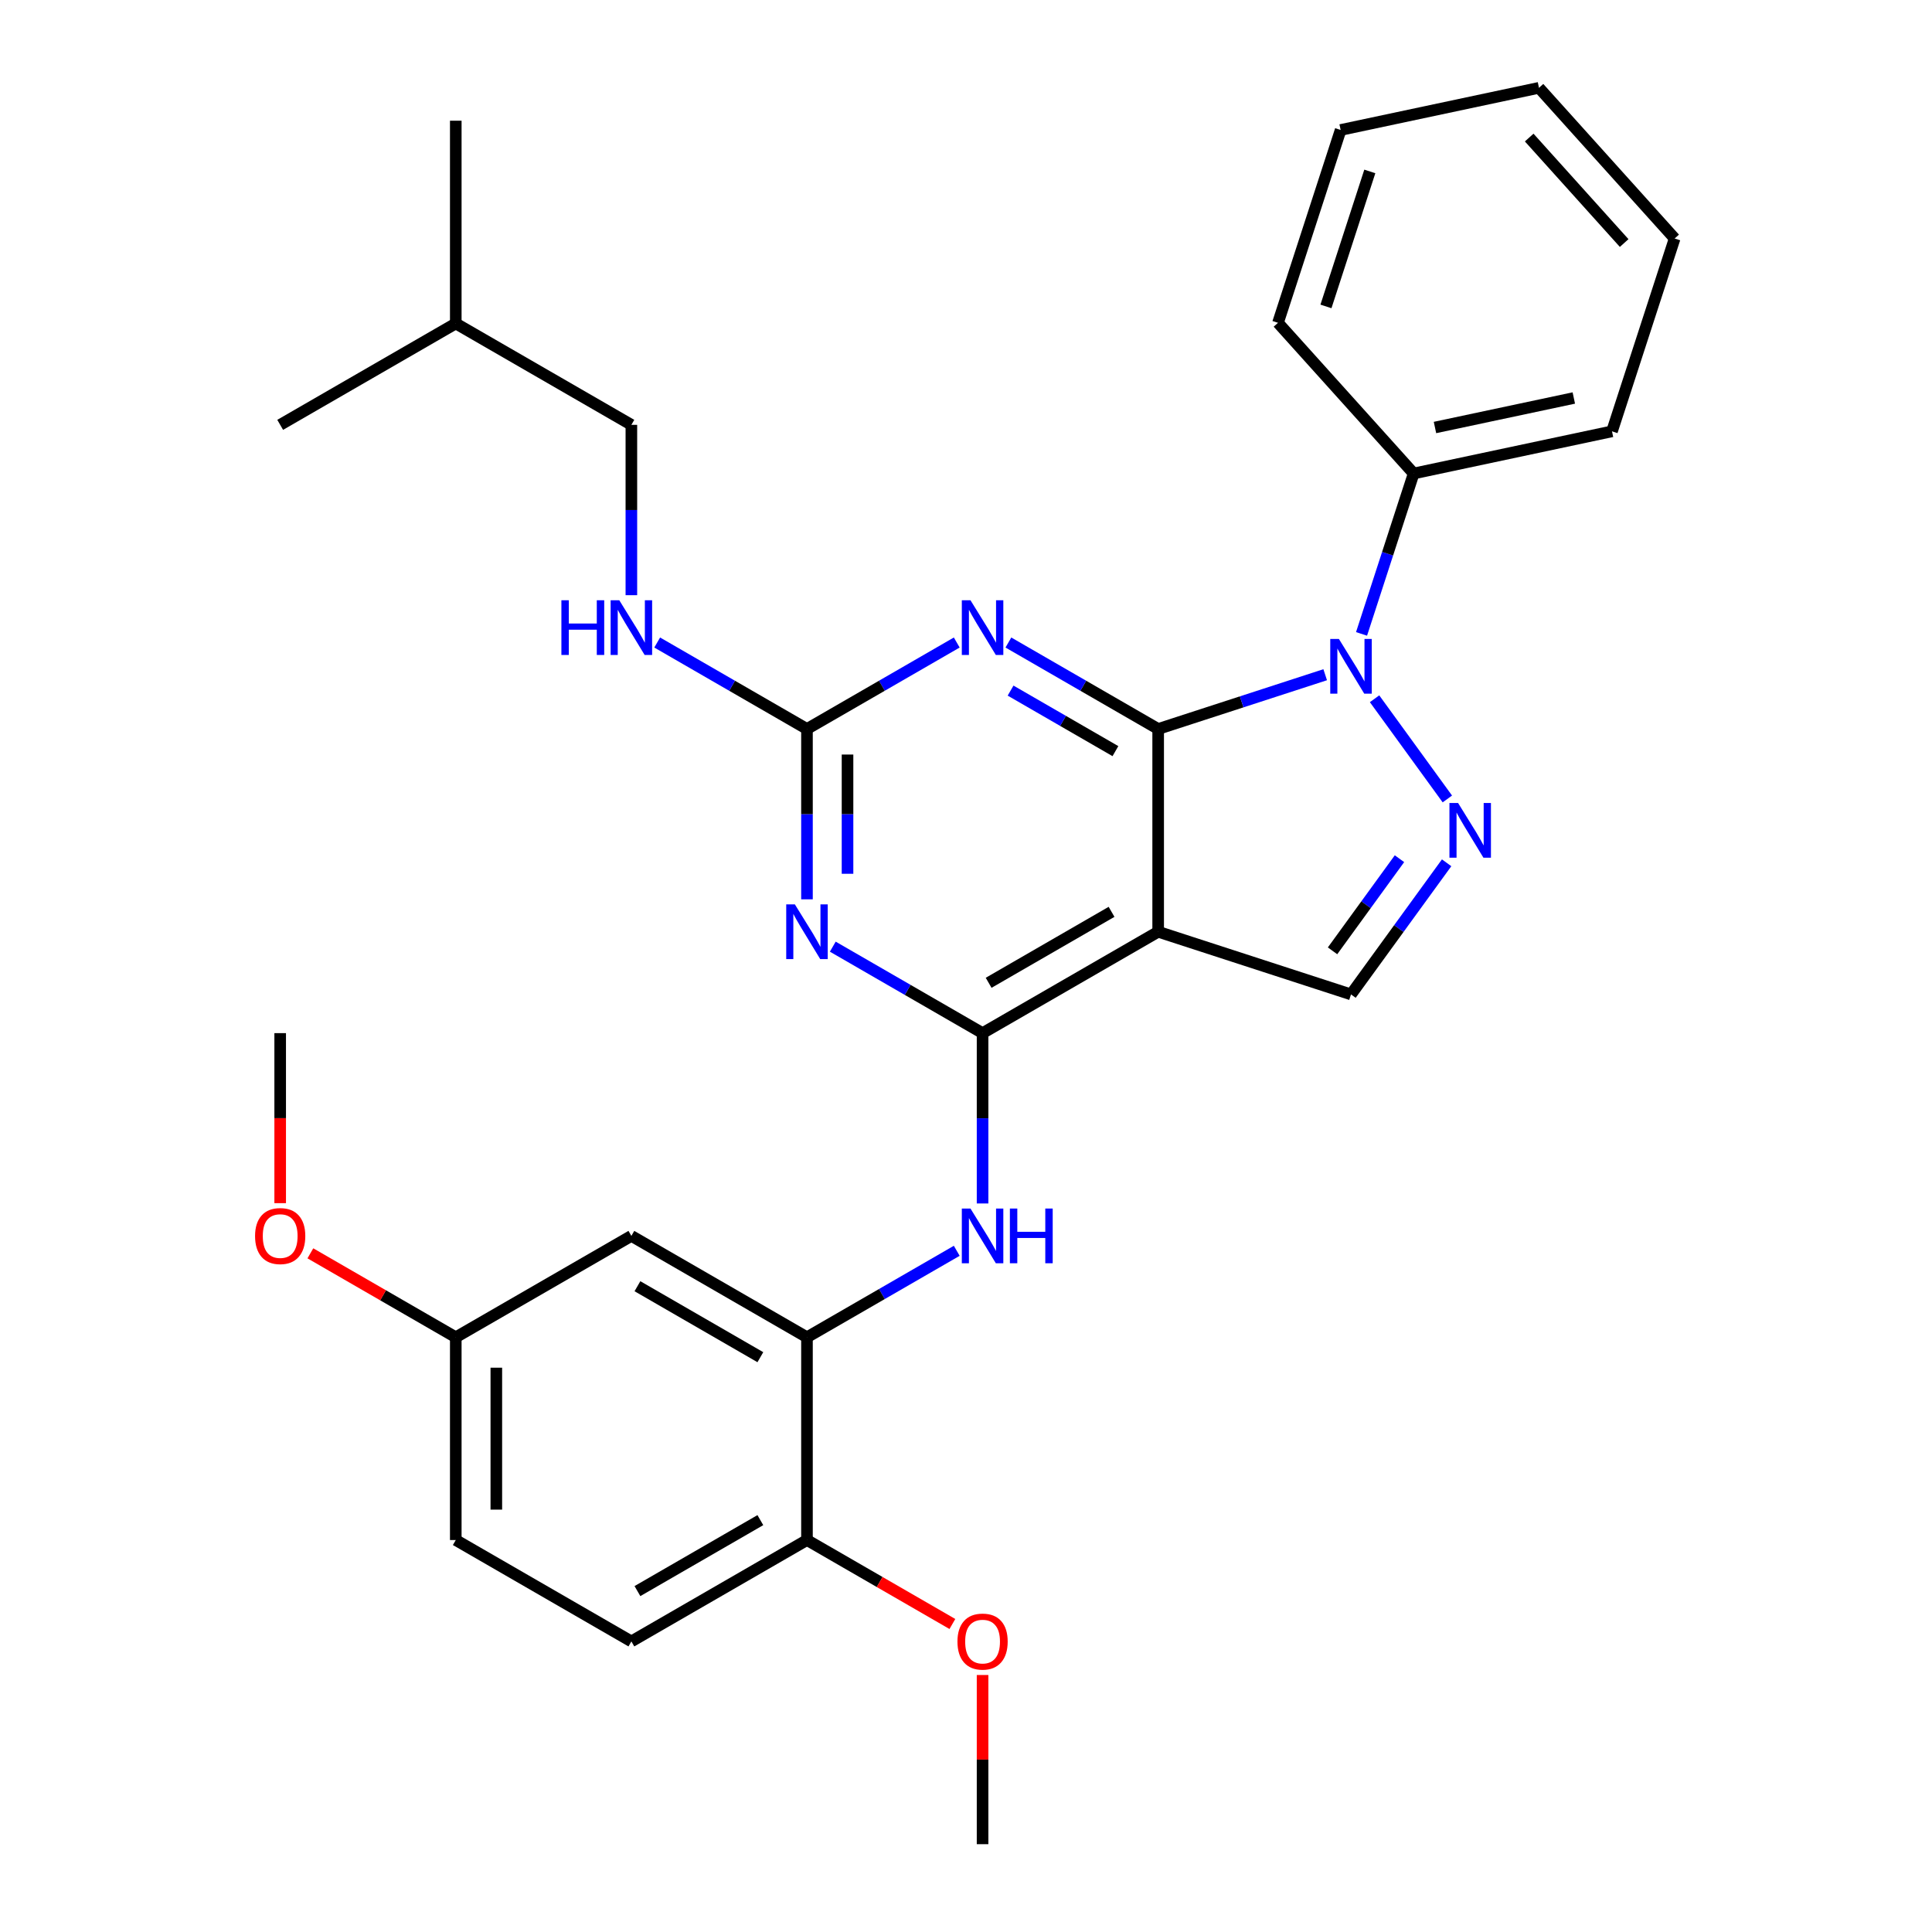 <?xml version='1.0' encoding='iso-8859-1'?>
<svg version='1.1' baseProfile='full'
              xmlns='http://www.w3.org/2000/svg'
                      xmlns:rdkit='http://www.rdkit.org/xml'
                      xmlns:xlink='http://www.w3.org/1999/xlink'
                  xml:space='preserve'
width='1000px' height='1000px' viewBox='0 0 1000 1000'>
<!-- END OF HEADER -->
<rect style='opacity:1.0;fill:#FFFFFF;stroke:none' width='1000' height='1000' x='0' y='0'> </rect>
<path class='bond-0' d='M 599.466,377.324 L 642.69,363.279' style='fill:none;fill-rule:evenodd;stroke:#000000;stroke-width:6px;stroke-linecap:butt;stroke-linejoin:miter;stroke-opacity:1' />
<path class='bond-0' d='M 642.69,363.279 L 685.915,349.235' style='fill:none;fill-rule:evenodd;stroke:#0000FF;stroke-width:6px;stroke-linecap:butt;stroke-linejoin:miter;stroke-opacity:1' />
<path class='bond-1' d='M 599.466,377.324 L 599.466,482.273' style='fill:none;fill-rule:evenodd;stroke:#000000;stroke-width:6px;stroke-linecap:butt;stroke-linejoin:miter;stroke-opacity:1' />
<path class='bond-3' d='M 599.466,377.324 L 560.703,354.944' style='fill:none;fill-rule:evenodd;stroke:#000000;stroke-width:6px;stroke-linecap:butt;stroke-linejoin:miter;stroke-opacity:1' />
<path class='bond-3' d='M 560.703,354.944 L 521.941,332.565' style='fill:none;fill-rule:evenodd;stroke:#0000FF;stroke-width:6px;stroke-linecap:butt;stroke-linejoin:miter;stroke-opacity:1' />
<path class='bond-3' d='M 577.342,388.788 L 550.208,373.122' style='fill:none;fill-rule:evenodd;stroke:#000000;stroke-width:6px;stroke-linecap:butt;stroke-linejoin:miter;stroke-opacity:1' />
<path class='bond-3' d='M 550.208,373.122 L 523.074,357.456' style='fill:none;fill-rule:evenodd;stroke:#0000FF;stroke-width:6px;stroke-linecap:butt;stroke-linejoin:miter;stroke-opacity:1' />
<path class='bond-4' d='M 711.472,361.677 L 749.149,413.534' style='fill:none;fill-rule:evenodd;stroke:#0000FF;stroke-width:6px;stroke-linecap:butt;stroke-linejoin:miter;stroke-opacity:1' />
<path class='bond-12' d='M 704.732,328.109 L 718.221,286.595' style='fill:none;fill-rule:evenodd;stroke:#0000FF;stroke-width:6px;stroke-linecap:butt;stroke-linejoin:miter;stroke-opacity:1' />
<path class='bond-12' d='M 718.221,286.595 L 731.71,245.08' style='fill:none;fill-rule:evenodd;stroke:#000000;stroke-width:6px;stroke-linecap:butt;stroke-linejoin:miter;stroke-opacity:1' />
<path class='bond-2' d='M 599.466,482.273 L 508.577,534.748' style='fill:none;fill-rule:evenodd;stroke:#000000;stroke-width:6px;stroke-linecap:butt;stroke-linejoin:miter;stroke-opacity:1' />
<path class='bond-2' d='M 575.337,471.967 L 511.715,508.699' style='fill:none;fill-rule:evenodd;stroke:#000000;stroke-width:6px;stroke-linecap:butt;stroke-linejoin:miter;stroke-opacity:1' />
<path class='bond-7' d='M 599.466,482.273 L 699.278,514.704' style='fill:none;fill-rule:evenodd;stroke:#000000;stroke-width:6px;stroke-linecap:butt;stroke-linejoin:miter;stroke-opacity:1' />
<path class='bond-8' d='M 508.577,534.748 L 508.577,578.831' style='fill:none;fill-rule:evenodd;stroke:#000000;stroke-width:6px;stroke-linecap:butt;stroke-linejoin:miter;stroke-opacity:1' />
<path class='bond-8' d='M 508.577,578.831 L 508.577,622.914' style='fill:none;fill-rule:evenodd;stroke:#0000FF;stroke-width:6px;stroke-linecap:butt;stroke-linejoin:miter;stroke-opacity:1' />
<path class='bond-31' d='M 508.577,534.748 L 469.814,512.368' style='fill:none;fill-rule:evenodd;stroke:#000000;stroke-width:6px;stroke-linecap:butt;stroke-linejoin:miter;stroke-opacity:1' />
<path class='bond-31' d='M 469.814,512.368 L 431.052,489.989' style='fill:none;fill-rule:evenodd;stroke:#0000FF;stroke-width:6px;stroke-linecap:butt;stroke-linejoin:miter;stroke-opacity:1' />
<path class='bond-6' d='M 495.213,332.565 L 456.451,354.944' style='fill:none;fill-rule:evenodd;stroke:#0000FF;stroke-width:6px;stroke-linecap:butt;stroke-linejoin:miter;stroke-opacity:1' />
<path class='bond-6' d='M 456.451,354.944 L 417.688,377.324' style='fill:none;fill-rule:evenodd;stroke:#000000;stroke-width:6px;stroke-linecap:butt;stroke-linejoin:miter;stroke-opacity:1' />
<path class='bond-30' d='M 748.772,446.582 L 724.025,480.643' style='fill:none;fill-rule:evenodd;stroke:#0000FF;stroke-width:6px;stroke-linecap:butt;stroke-linejoin:miter;stroke-opacity:1' />
<path class='bond-30' d='M 724.025,480.643 L 699.278,514.704' style='fill:none;fill-rule:evenodd;stroke:#000000;stroke-width:6px;stroke-linecap:butt;stroke-linejoin:miter;stroke-opacity:1' />
<path class='bond-30' d='M 724.367,444.463 L 707.044,468.306' style='fill:none;fill-rule:evenodd;stroke:#0000FF;stroke-width:6px;stroke-linecap:butt;stroke-linejoin:miter;stroke-opacity:1' />
<path class='bond-30' d='M 707.044,468.306 L 689.721,492.149' style='fill:none;fill-rule:evenodd;stroke:#000000;stroke-width:6px;stroke-linecap:butt;stroke-linejoin:miter;stroke-opacity:1' />
<path class='bond-5' d='M 417.688,465.49 L 417.688,421.407' style='fill:none;fill-rule:evenodd;stroke:#0000FF;stroke-width:6px;stroke-linecap:butt;stroke-linejoin:miter;stroke-opacity:1' />
<path class='bond-5' d='M 417.688,421.407 L 417.688,377.324' style='fill:none;fill-rule:evenodd;stroke:#000000;stroke-width:6px;stroke-linecap:butt;stroke-linejoin:miter;stroke-opacity:1' />
<path class='bond-5' d='M 438.678,452.265 L 438.678,421.407' style='fill:none;fill-rule:evenodd;stroke:#0000FF;stroke-width:6px;stroke-linecap:butt;stroke-linejoin:miter;stroke-opacity:1' />
<path class='bond-5' d='M 438.678,421.407 L 438.678,390.549' style='fill:none;fill-rule:evenodd;stroke:#000000;stroke-width:6px;stroke-linecap:butt;stroke-linejoin:miter;stroke-opacity:1' />
<path class='bond-11' d='M 417.688,377.324 L 378.925,354.944' style='fill:none;fill-rule:evenodd;stroke:#000000;stroke-width:6px;stroke-linecap:butt;stroke-linejoin:miter;stroke-opacity:1' />
<path class='bond-11' d='M 378.925,354.944 L 340.163,332.565' style='fill:none;fill-rule:evenodd;stroke:#0000FF;stroke-width:6px;stroke-linecap:butt;stroke-linejoin:miter;stroke-opacity:1' />
<path class='bond-9' d='M 495.213,647.413 L 456.451,669.793' style='fill:none;fill-rule:evenodd;stroke:#0000FF;stroke-width:6px;stroke-linecap:butt;stroke-linejoin:miter;stroke-opacity:1' />
<path class='bond-9' d='M 456.451,669.793 L 417.688,692.172' style='fill:none;fill-rule:evenodd;stroke:#000000;stroke-width:6px;stroke-linecap:butt;stroke-linejoin:miter;stroke-opacity:1' />
<path class='bond-10' d='M 417.688,692.172 L 326.799,639.697' style='fill:none;fill-rule:evenodd;stroke:#000000;stroke-width:6px;stroke-linecap:butt;stroke-linejoin:miter;stroke-opacity:1' />
<path class='bond-10' d='M 393.56,702.479 L 329.938,665.746' style='fill:none;fill-rule:evenodd;stroke:#000000;stroke-width:6px;stroke-linecap:butt;stroke-linejoin:miter;stroke-opacity:1' />
<path class='bond-13' d='M 417.688,692.172 L 417.688,797.121' style='fill:none;fill-rule:evenodd;stroke:#000000;stroke-width:6px;stroke-linecap:butt;stroke-linejoin:miter;stroke-opacity:1' />
<path class='bond-15' d='M 326.799,639.697 L 235.91,692.172' style='fill:none;fill-rule:evenodd;stroke:#000000;stroke-width:6px;stroke-linecap:butt;stroke-linejoin:miter;stroke-opacity:1' />
<path class='bond-16' d='M 326.799,308.066 L 326.799,263.983' style='fill:none;fill-rule:evenodd;stroke:#0000FF;stroke-width:6px;stroke-linecap:butt;stroke-linejoin:miter;stroke-opacity:1' />
<path class='bond-16' d='M 326.799,263.983 L 326.799,219.9' style='fill:none;fill-rule:evenodd;stroke:#000000;stroke-width:6px;stroke-linecap:butt;stroke-linejoin:miter;stroke-opacity:1' />
<path class='bond-20' d='M 731.71,245.08 L 834.365,223.26' style='fill:none;fill-rule:evenodd;stroke:#000000;stroke-width:6px;stroke-linecap:butt;stroke-linejoin:miter;stroke-opacity:1' />
<path class='bond-20' d='M 742.744,221.276 L 814.603,206.002' style='fill:none;fill-rule:evenodd;stroke:#000000;stroke-width:6px;stroke-linecap:butt;stroke-linejoin:miter;stroke-opacity:1' />
<path class='bond-21' d='M 731.71,245.08 L 661.485,167.088' style='fill:none;fill-rule:evenodd;stroke:#000000;stroke-width:6px;stroke-linecap:butt;stroke-linejoin:miter;stroke-opacity:1' />
<path class='bond-14' d='M 417.688,797.121 L 326.799,849.596' style='fill:none;fill-rule:evenodd;stroke:#000000;stroke-width:6px;stroke-linecap:butt;stroke-linejoin:miter;stroke-opacity:1' />
<path class='bond-14' d='M 393.56,786.815 L 329.938,823.547' style='fill:none;fill-rule:evenodd;stroke:#000000;stroke-width:6px;stroke-linecap:butt;stroke-linejoin:miter;stroke-opacity:1' />
<path class='bond-18' d='M 417.688,797.121 L 455.321,818.849' style='fill:none;fill-rule:evenodd;stroke:#000000;stroke-width:6px;stroke-linecap:butt;stroke-linejoin:miter;stroke-opacity:1' />
<path class='bond-18' d='M 455.321,818.849 L 492.953,840.576' style='fill:none;fill-rule:evenodd;stroke:#FF0000;stroke-width:6px;stroke-linecap:butt;stroke-linejoin:miter;stroke-opacity:1' />
<path class='bond-17' d='M 326.799,849.596 L 235.91,797.121' style='fill:none;fill-rule:evenodd;stroke:#000000;stroke-width:6px;stroke-linecap:butt;stroke-linejoin:miter;stroke-opacity:1' />
<path class='bond-19' d='M 235.91,692.172 L 198.278,670.445' style='fill:none;fill-rule:evenodd;stroke:#000000;stroke-width:6px;stroke-linecap:butt;stroke-linejoin:miter;stroke-opacity:1' />
<path class='bond-19' d='M 198.278,670.445 L 160.645,648.718' style='fill:none;fill-rule:evenodd;stroke:#FF0000;stroke-width:6px;stroke-linecap:butt;stroke-linejoin:miter;stroke-opacity:1' />
<path class='bond-33' d='M 235.91,692.172 L 235.91,797.121' style='fill:none;fill-rule:evenodd;stroke:#000000;stroke-width:6px;stroke-linecap:butt;stroke-linejoin:miter;stroke-opacity:1' />
<path class='bond-33' d='M 256.9,707.914 L 256.9,781.379' style='fill:none;fill-rule:evenodd;stroke:#000000;stroke-width:6px;stroke-linecap:butt;stroke-linejoin:miter;stroke-opacity:1' />
<path class='bond-22' d='M 326.799,219.9 L 235.91,167.425' style='fill:none;fill-rule:evenodd;stroke:#000000;stroke-width:6px;stroke-linecap:butt;stroke-linejoin:miter;stroke-opacity:1' />
<path class='bond-23' d='M 508.577,866.98 L 508.577,910.763' style='fill:none;fill-rule:evenodd;stroke:#FF0000;stroke-width:6px;stroke-linecap:butt;stroke-linejoin:miter;stroke-opacity:1' />
<path class='bond-23' d='M 508.577,910.763 L 508.577,954.545' style='fill:none;fill-rule:evenodd;stroke:#000000;stroke-width:6px;stroke-linecap:butt;stroke-linejoin:miter;stroke-opacity:1' />
<path class='bond-24' d='M 145.022,622.754 L 145.022,578.751' style='fill:none;fill-rule:evenodd;stroke:#FF0000;stroke-width:6px;stroke-linecap:butt;stroke-linejoin:miter;stroke-opacity:1' />
<path class='bond-24' d='M 145.022,578.751 L 145.022,534.748' style='fill:none;fill-rule:evenodd;stroke:#000000;stroke-width:6px;stroke-linecap:butt;stroke-linejoin:miter;stroke-opacity:1' />
<path class='bond-27' d='M 834.365,223.26 L 866.797,123.447' style='fill:none;fill-rule:evenodd;stroke:#000000;stroke-width:6px;stroke-linecap:butt;stroke-linejoin:miter;stroke-opacity:1' />
<path class='bond-28' d='M 661.485,167.088 L 693.916,67.275' style='fill:none;fill-rule:evenodd;stroke:#000000;stroke-width:6px;stroke-linecap:butt;stroke-linejoin:miter;stroke-opacity:1' />
<path class='bond-28' d='M 686.312,158.602 L 709.014,88.733' style='fill:none;fill-rule:evenodd;stroke:#000000;stroke-width:6px;stroke-linecap:butt;stroke-linejoin:miter;stroke-opacity:1' />
<path class='bond-25' d='M 235.91,167.425 L 235.91,62.476' style='fill:none;fill-rule:evenodd;stroke:#000000;stroke-width:6px;stroke-linecap:butt;stroke-linejoin:miter;stroke-opacity:1' />
<path class='bond-26' d='M 235.91,167.425 L 145.022,219.9' style='fill:none;fill-rule:evenodd;stroke:#000000;stroke-width:6px;stroke-linecap:butt;stroke-linejoin:miter;stroke-opacity:1' />
<path class='bond-32' d='M 866.797,123.447 L 796.572,45.455' style='fill:none;fill-rule:evenodd;stroke:#000000;stroke-width:6px;stroke-linecap:butt;stroke-linejoin:miter;stroke-opacity:1' />
<path class='bond-32' d='M 840.664,125.793 L 791.507,71.198' style='fill:none;fill-rule:evenodd;stroke:#000000;stroke-width:6px;stroke-linecap:butt;stroke-linejoin:miter;stroke-opacity:1' />
<path class='bond-29' d='M 693.916,67.275 L 796.572,45.455' style='fill:none;fill-rule:evenodd;stroke:#000000;stroke-width:6px;stroke-linecap:butt;stroke-linejoin:miter;stroke-opacity:1' />
<path  class='atom-1' d='M 693.018 330.733
L 702.298 345.733
Q 703.218 347.213, 704.698 349.893
Q 706.178 352.573, 706.258 352.733
L 706.258 330.733
L 710.018 330.733
L 710.018 359.053
L 706.138 359.053
L 696.178 342.653
Q 695.018 340.733, 693.778 338.533
Q 692.578 336.333, 692.218 335.653
L 692.218 359.053
L 688.538 359.053
L 688.538 330.733
L 693.018 330.733
' fill='#0000FF'/>
<path  class='atom-4' d='M 502.317 310.689
L 511.597 325.689
Q 512.517 327.169, 513.997 329.849
Q 515.477 332.529, 515.557 332.689
L 515.557 310.689
L 519.317 310.689
L 519.317 339.009
L 515.437 339.009
L 505.477 322.609
Q 504.317 320.689, 503.077 318.489
Q 501.877 316.289, 501.517 315.609
L 501.517 339.009
L 497.837 339.009
L 497.837 310.689
L 502.317 310.689
' fill='#0000FF'/>
<path  class='atom-5' d='M 754.706 415.639
L 763.986 430.639
Q 764.906 432.119, 766.386 434.799
Q 767.866 437.479, 767.946 437.639
L 767.946 415.639
L 771.706 415.639
L 771.706 443.959
L 767.826 443.959
L 757.866 427.559
Q 756.706 425.639, 755.466 423.439
Q 754.266 421.239, 753.906 420.559
L 753.906 443.959
L 750.226 443.959
L 750.226 415.639
L 754.706 415.639
' fill='#0000FF'/>
<path  class='atom-6' d='M 411.428 468.113
L 420.708 483.113
Q 421.628 484.593, 423.108 487.273
Q 424.588 489.953, 424.668 490.113
L 424.668 468.113
L 428.428 468.113
L 428.428 496.433
L 424.548 496.433
L 414.588 480.033
Q 413.428 478.113, 412.188 475.913
Q 410.988 473.713, 410.628 473.033
L 410.628 496.433
L 406.948 496.433
L 406.948 468.113
L 411.428 468.113
' fill='#0000FF'/>
<path  class='atom-9' d='M 502.317 625.537
L 511.597 640.537
Q 512.517 642.017, 513.997 644.697
Q 515.477 647.377, 515.557 647.537
L 515.557 625.537
L 519.317 625.537
L 519.317 653.857
L 515.437 653.857
L 505.477 637.457
Q 504.317 635.537, 503.077 633.337
Q 501.877 631.137, 501.517 630.457
L 501.517 653.857
L 497.837 653.857
L 497.837 625.537
L 502.317 625.537
' fill='#0000FF'/>
<path  class='atom-9' d='M 522.717 625.537
L 526.557 625.537
L 526.557 637.577
L 541.037 637.577
L 541.037 625.537
L 544.877 625.537
L 544.877 653.857
L 541.037 653.857
L 541.037 640.777
L 526.557 640.777
L 526.557 653.857
L 522.717 653.857
L 522.717 625.537
' fill='#0000FF'/>
<path  class='atom-12' d='M 290.579 310.689
L 294.419 310.689
L 294.419 322.729
L 308.899 322.729
L 308.899 310.689
L 312.739 310.689
L 312.739 339.009
L 308.899 339.009
L 308.899 325.929
L 294.419 325.929
L 294.419 339.009
L 290.579 339.009
L 290.579 310.689
' fill='#0000FF'/>
<path  class='atom-12' d='M 320.539 310.689
L 329.819 325.689
Q 330.739 327.169, 332.219 329.849
Q 333.699 332.529, 333.779 332.689
L 333.779 310.689
L 337.539 310.689
L 337.539 339.009
L 333.659 339.009
L 323.699 322.609
Q 322.539 320.689, 321.299 318.489
Q 320.099 316.289, 319.739 315.609
L 319.739 339.009
L 316.059 339.009
L 316.059 310.689
L 320.539 310.689
' fill='#0000FF'/>
<path  class='atom-19' d='M 495.577 849.676
Q 495.577 842.876, 498.937 839.076
Q 502.297 835.276, 508.577 835.276
Q 514.857 835.276, 518.217 839.076
Q 521.577 842.876, 521.577 849.676
Q 521.577 856.556, 518.177 860.476
Q 514.777 864.356, 508.577 864.356
Q 502.337 864.356, 498.937 860.476
Q 495.577 856.596, 495.577 849.676
M 508.577 861.156
Q 512.897 861.156, 515.217 858.276
Q 517.577 855.356, 517.577 849.676
Q 517.577 844.116, 515.217 841.316
Q 512.897 838.476, 508.577 838.476
Q 504.257 838.476, 501.897 841.276
Q 499.577 844.076, 499.577 849.676
Q 499.577 855.396, 501.897 858.276
Q 504.257 861.156, 508.577 861.156
' fill='#FF0000'/>
<path  class='atom-20' d='M 132.022 639.777
Q 132.022 632.977, 135.382 629.177
Q 138.742 625.377, 145.022 625.377
Q 151.302 625.377, 154.662 629.177
Q 158.022 632.977, 158.022 639.777
Q 158.022 646.657, 154.622 650.577
Q 151.222 654.457, 145.022 654.457
Q 138.782 654.457, 135.382 650.577
Q 132.022 646.697, 132.022 639.777
M 145.022 651.257
Q 149.342 651.257, 151.662 648.377
Q 154.022 645.457, 154.022 639.777
Q 154.022 634.217, 151.662 631.417
Q 149.342 628.577, 145.022 628.577
Q 140.702 628.577, 138.342 631.377
Q 136.022 634.177, 136.022 639.777
Q 136.022 645.497, 138.342 648.377
Q 140.702 651.257, 145.022 651.257
' fill='#FF0000'/>
</svg>
